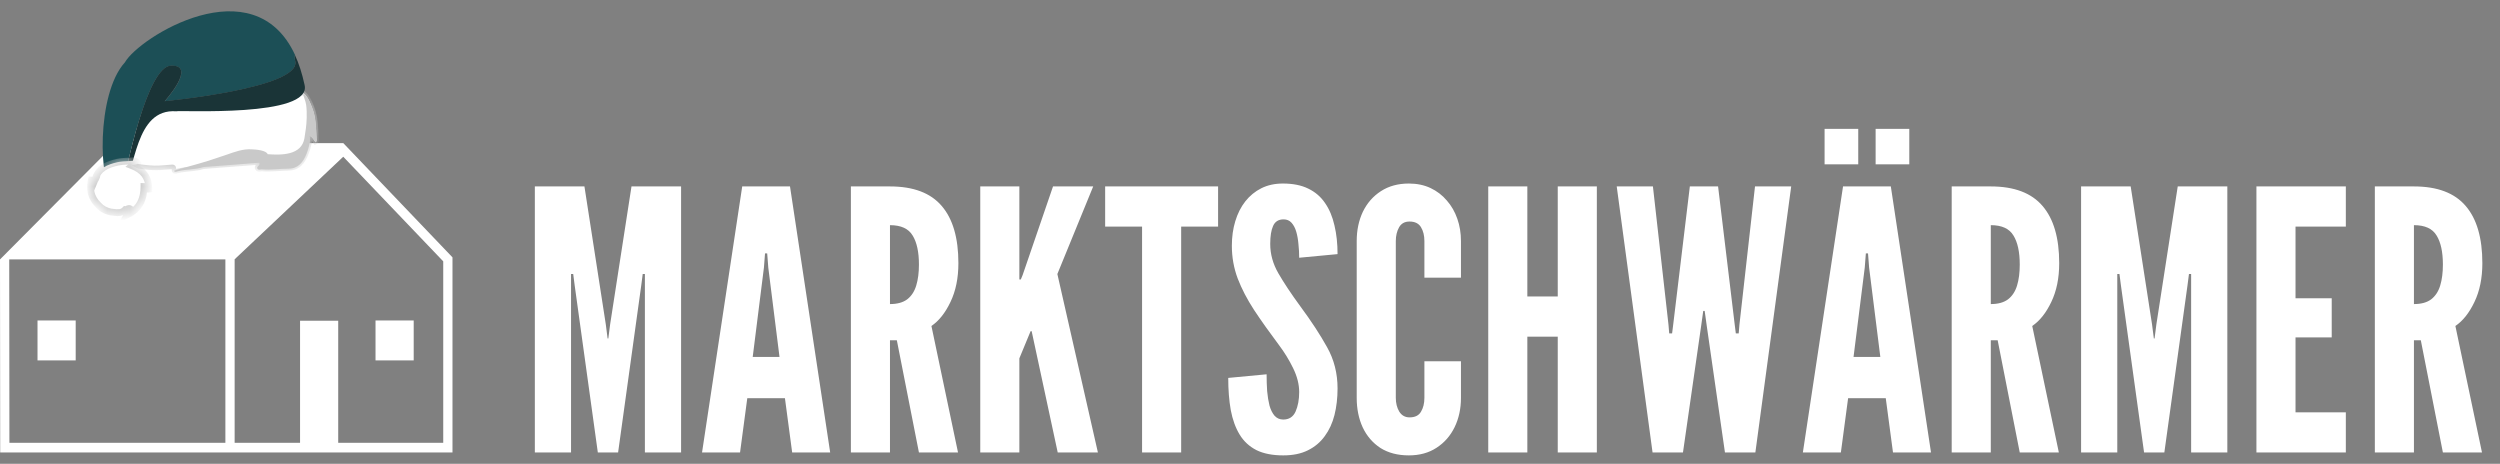 <svg width="221" height="41" viewBox="0 0 221 41" fill="none" xmlns="http://www.w3.org/2000/svg">
<rect x="0" y="0" width="221" height="41" fill="#808080" stroke="none"/>
<path fill-rule="evenodd" clip-rule="evenodd" d="M30.348 12.653L10.228 12.649L0.005 22.929H0L0.018 40H19.924H20.742H40V22.75L30.348 12.653ZM19.924 39.145H0.832L0.816 22.933L19.924 22.929V39.145ZM39.182 39.145H29.898V28.354H26.525V39.145H20.742V22.925V22.922L30.343 13.855L39.182 23.103V39.145ZM3.316 31.858H6.691V28.33H3.316V31.858ZM33.196 31.858H36.571V28.33H33.196V31.858Z" fill="white"/>
<path d="M47.28 40V16.48H51.664L53.552 28.672L53.712 29.92H53.776L53.936 28.672L55.824 16.48H60.208V40H57.008V24.224H56.816L56.688 25.216L54.64 40H52.848L50.8 25.216L50.672 24.224H50.48V40H47.28ZM62.06 40L65.612 16.48H69.836L73.388 40H70.028L69.388 35.2H66.06L65.42 40H62.06ZM66.54 31.552H68.908L67.916 23.648L67.82 22.4H67.628L67.532 23.648L66.54 31.552ZM75.218 40V16.48H78.674C80.743 16.48 82.268 17.056 83.249 18.208C84.231 19.349 84.722 21.035 84.722 23.264C84.722 24.587 84.487 25.733 84.017 26.704C83.559 27.664 82.999 28.368 82.338 28.816L84.689 40H81.234L79.281 30.08H78.674V40H75.218ZM78.674 26.88C79.314 26.88 79.82 26.741 80.194 26.464C80.567 26.176 80.834 25.771 80.993 25.248C81.153 24.725 81.234 24.107 81.234 23.392C81.234 22.272 81.047 21.413 80.674 20.816C80.311 20.208 79.644 19.904 78.674 19.904V26.88ZM86.655 40V16.48H90.111V24.32V24.704H90.239L90.399 24.32L93.087 16.48H96.639L93.471 24.224L97.055 40H93.503L91.199 29.28H91.103L90.111 31.68V40H86.655ZM100.959 40V20.032H97.695V16.48H107.679V20.032H104.415V40H100.959ZM113.44 40.256C112.491 40.256 111.701 40.101 111.072 39.792C110.443 39.472 109.947 39.013 109.584 38.416C109.221 37.819 108.96 37.099 108.8 36.256C108.651 35.413 108.576 34.464 108.576 33.408L111.968 33.088C111.968 33.6 111.984 34.096 112.016 34.576C112.059 35.045 112.128 35.472 112.224 35.856C112.331 36.229 112.48 36.528 112.672 36.752C112.875 36.976 113.131 37.088 113.44 37.088C113.952 37.088 114.315 36.853 114.528 36.384C114.741 35.904 114.848 35.328 114.848 34.656C114.848 33.984 114.672 33.285 114.32 32.56C113.968 31.835 113.547 31.147 113.056 30.496C112.224 29.387 111.493 28.357 110.864 27.408C110.245 26.459 109.76 25.525 109.408 24.608C109.067 23.691 108.896 22.731 108.896 21.728C108.896 20.939 108.997 20.213 109.2 19.552C109.403 18.88 109.696 18.299 110.08 17.808C110.475 17.307 110.949 16.917 111.504 16.64C112.059 16.363 112.693 16.224 113.408 16.224C114.293 16.224 115.04 16.373 115.648 16.672C116.267 16.971 116.763 17.397 117.136 17.952C117.52 18.507 117.797 19.168 117.968 19.936C118.149 20.693 118.24 21.536 118.24 22.464L114.848 22.784C114.848 22.389 114.827 21.995 114.784 21.6C114.752 21.195 114.688 20.827 114.592 20.496C114.496 20.165 114.357 19.899 114.176 19.696C113.995 19.493 113.76 19.392 113.472 19.392C113.024 19.392 112.715 19.584 112.544 19.968C112.373 20.341 112.288 20.875 112.288 21.568C112.288 22.464 112.528 23.328 113.008 24.16C113.488 24.992 114.133 25.963 114.944 27.072C115.915 28.384 116.704 29.589 117.312 30.688C117.931 31.787 118.24 33.003 118.24 34.336C118.24 35.179 118.149 35.963 117.968 36.688C117.787 37.403 117.499 38.027 117.104 38.56C116.72 39.093 116.224 39.509 115.616 39.808C115.019 40.107 114.293 40.256 113.44 40.256ZM124.541 40.256C123.559 40.256 122.722 40.037 122.029 39.6C121.346 39.152 120.823 38.544 120.461 37.776C120.109 37.008 119.933 36.139 119.933 35.168V21.312C119.933 20.352 120.114 19.488 120.477 18.72C120.85 17.952 121.383 17.344 122.077 16.896C122.77 16.448 123.591 16.224 124.541 16.224C125.255 16.224 125.895 16.357 126.461 16.624C127.026 16.891 127.506 17.259 127.901 17.728C128.306 18.187 128.615 18.725 128.829 19.344C129.042 19.952 129.149 20.608 129.149 21.312V24.544H125.917V21.312C125.917 20.821 125.815 20.411 125.613 20.08C125.41 19.749 125.074 19.584 124.605 19.584C124.178 19.584 123.869 19.755 123.677 20.096C123.485 20.437 123.389 20.843 123.389 21.312V35.168C123.389 35.637 123.49 36.043 123.693 36.384C123.906 36.725 124.21 36.896 124.605 36.896C125.085 36.896 125.421 36.731 125.613 36.4C125.815 36.069 125.917 35.659 125.917 35.168V31.936H129.149V35.168C129.149 36.128 128.962 36.992 128.589 37.76C128.215 38.528 127.682 39.136 126.989 39.584C126.306 40.032 125.49 40.256 124.541 40.256ZM131.561 40V16.48H135.017V26.208H137.705V16.48H141.161V40H137.705V29.76H135.017V40H131.561ZM146.086 40L142.918 16.48H146.118L147.494 28.704L147.558 29.472H147.814L147.91 28.704L149.382 16.48H151.878L153.35 28.704L153.446 29.472H153.702L153.766 28.704L155.142 16.48H158.342L155.174 40H152.486L150.885 28.864L150.694 27.488H150.566L150.374 28.864L148.774 40H146.086ZM159.373 40L162.924 16.48H167.149L170.701 40H167.341L166.701 35.2H163.373L162.733 40H159.373ZM163.853 31.552H166.221L165.229 23.648L165.133 22.4H164.941L164.845 23.648L163.853 31.552ZM165.805 14.528V11.392H168.781V14.528H165.805ZM161.293 14.528V11.392H164.269V14.528H161.293ZM172.53 40V16.48H175.986C178.055 16.48 179.581 17.056 180.562 18.208C181.543 19.349 182.034 21.035 182.034 23.264C182.034 24.587 181.799 25.733 181.33 26.704C180.871 27.664 180.311 28.368 179.65 28.816L182.002 40H178.546L176.594 30.08H175.986V40H172.53ZM175.986 26.88C176.626 26.88 177.133 26.741 177.506 26.464C177.879 26.176 178.146 25.771 178.306 25.248C178.466 24.725 178.546 24.107 178.546 23.392C178.546 22.272 178.359 21.413 177.986 20.816C177.623 20.208 176.957 19.904 175.986 19.904V26.88ZM183.968 40V16.48H188.352L190.24 28.672L190.4 29.92H190.464L190.624 28.672L192.512 16.48H196.896V40H193.696V24.224H193.504L193.376 25.216L191.328 40H189.536L187.488 25.216L187.36 24.224H187.168V40H183.968ZM199.468 40V16.48H207.372V20.032H202.924V26.368H206.124V29.824H202.924V36.448H207.372V40H199.468ZM209.936 40V16.48H213.392C215.462 16.48 216.987 17.056 217.968 18.208C218.95 19.349 219.44 21.035 219.44 23.264C219.44 24.587 219.206 25.733 218.736 26.704C218.278 27.664 217.718 28.368 217.056 28.816L219.408 40H215.952L214 30.08H213.392V40H209.936ZM213.392 26.88C214.032 26.88 214.539 26.741 214.912 26.464C215.286 26.176 215.552 25.771 215.712 25.248C215.872 24.725 215.952 24.107 215.952 23.392C215.952 22.272 215.766 21.413 215.392 20.816C215.03 20.208 214.363 19.904 213.392 19.904V26.88Z" fill="white"/>
<mask id="path-3-inside-1_3815_649" fill="white">
<path d="M10.563 13.905C11.314 14.66 12.258 14.726 13.191 14.817C13.812 14.882 14.433 14.817 15.055 14.765C15.197 14.765 15.391 14.66 15.378 14.999C15.365 15.234 15.598 15.143 15.689 15.117C16.44 14.921 17.229 14.986 17.98 14.739C19.624 14.608 21.268 14.491 22.912 14.361C22.925 14.426 22.938 14.452 22.938 14.465C22.912 14.634 22.627 14.713 22.757 14.908C22.848 15.038 23.042 14.934 23.184 14.947C23.961 15.012 24.724 14.882 25.501 14.882C26.356 14.882 26.796 14.296 27.081 13.579C27.275 13.097 27.43 12.562 27.339 11.989C27.559 12.08 27.572 12.093 27.883 12.562C28.038 12.471 27.974 12.302 27.974 12.171C27.922 11.272 27.922 10.36 27.585 9.513C27.223 8.561 26.86 7.819 25.682 8.014C25.346 8.066 24.957 8.249 24.647 7.897C24.647 8.092 24.504 8.105 24.362 8.131C23.767 8.223 23.158 8.314 22.563 8.405C21.346 8.509 20.129 8.666 18.964 9.083C18.886 9.135 18.783 9.174 18.692 9.226C18.511 9.278 18.33 9.382 18.136 9.265C18.265 9.057 18.394 8.848 18.589 8.535C18.136 8.679 17.812 8.796 17.475 8.9C16.517 9.07 15.546 9.2 14.576 9.2C14.563 9.135 14.511 9.096 14.446 9.07C14.343 9.031 14.239 9.044 14.136 9.044C13.419 9.026 12.919 9.378 12.634 10.099C12.453 10.555 12.271 10.998 12.039 11.428C11.883 11.806 11.663 12.158 11.443 12.51C11.236 12.849 11.016 13.188 10.77 13.488C10.666 13.605 10.55 13.722 10.589 13.918"/>
</mask>
<path d="M10.563 13.905C11.314 14.66 12.258 14.726 13.191 14.817C13.812 14.882 14.433 14.817 15.055 14.765C15.197 14.765 15.391 14.66 15.378 14.999C15.365 15.234 15.598 15.143 15.689 15.117C16.44 14.921 17.229 14.986 17.98 14.739C19.624 14.608 21.268 14.491 22.912 14.361C22.925 14.426 22.938 14.452 22.938 14.465C22.912 14.634 22.627 14.713 22.757 14.908C22.848 15.038 23.042 14.934 23.184 14.947C23.961 15.012 24.724 14.882 25.501 14.882C26.356 14.882 26.796 14.296 27.081 13.579C27.275 13.097 27.43 12.562 27.339 11.989C27.559 12.08 27.572 12.093 27.883 12.562C28.038 12.471 27.974 12.302 27.974 12.171C27.922 11.272 27.922 10.36 27.585 9.513C27.223 8.561 26.86 7.819 25.682 8.014C25.346 8.066 24.957 8.249 24.647 7.897C24.647 8.092 24.504 8.105 24.362 8.131C23.767 8.223 23.158 8.314 22.563 8.405C21.346 8.509 20.129 8.666 18.964 9.083C18.886 9.135 18.783 9.174 18.692 9.226C18.511 9.278 18.33 9.382 18.136 9.265C18.265 9.057 18.394 8.848 18.589 8.535C18.136 8.679 17.812 8.796 17.475 8.9C16.517 9.07 15.546 9.2 14.576 9.2C14.563 9.135 14.511 9.096 14.446 9.07C14.343 9.031 14.239 9.044 14.136 9.044C13.419 9.026 12.919 9.378 12.634 10.099C12.453 10.555 12.271 10.998 12.039 11.428C11.883 11.806 11.663 12.158 11.443 12.51C11.236 12.849 11.016 13.188 10.77 13.488C10.666 13.605 10.55 13.722 10.589 13.918" fill="white"/>
<path d="M13.191 14.817L13.211 14.618L13.21 14.618L13.191 14.817ZM15.055 14.765V14.565H15.046L15.038 14.565L15.055 14.765ZM15.378 14.999L15.578 15.01L15.578 15.007L15.378 14.999ZM15.689 15.117L15.639 14.923L15.634 14.924L15.689 15.117ZM17.98 14.739L17.964 14.539L17.94 14.541L17.918 14.549L17.98 14.739ZM22.912 14.361L23.108 14.322L23.074 14.147L22.896 14.161L22.912 14.361ZM22.938 14.465L23.136 14.495L23.138 14.48V14.465H22.938ZM22.757 14.908L22.59 15.018L22.593 15.022L22.757 14.908ZM23.184 14.947L23.166 15.146L23.167 15.146L23.184 14.947ZM27.081 13.579L26.895 13.504L26.895 13.505L27.081 13.579ZM27.339 11.989L27.416 11.804L27.086 11.667L27.142 12.02L27.339 11.989ZM27.883 12.562L27.716 12.673L27.821 12.831L27.984 12.735L27.883 12.562ZM27.974 12.171H28.174L28.173 12.16L27.974 12.171ZM27.585 9.513L27.398 9.584L27.399 9.587L27.585 9.513ZM25.682 8.014L25.713 8.212L25.715 8.211L25.682 8.014ZM24.647 7.897L24.797 7.764L24.447 7.368V7.897H24.647ZM24.362 8.131L24.392 8.329L24.398 8.328L24.362 8.131ZM22.563 8.405L22.58 8.605L22.593 8.603L22.563 8.405ZM18.964 9.083L18.897 8.894L18.873 8.903L18.852 8.917L18.964 9.083ZM18.692 9.226L18.747 9.418L18.771 9.412L18.792 9.399L18.692 9.226ZM18.136 9.265L17.966 9.16L17.859 9.332L18.032 9.436L18.136 9.265ZM18.589 8.535L18.759 8.641L19.044 8.182L18.528 8.345L18.589 8.535ZM17.475 8.9L17.51 9.097L17.523 9.095L17.535 9.091L17.475 8.9ZM14.576 9.2L14.38 9.239L14.412 9.4H14.576V9.2ZM14.446 9.07L14.521 8.884L14.517 8.883L14.446 9.07ZM14.136 9.044L14.131 9.244H14.136V9.044ZM12.634 10.099L12.82 10.173L12.82 10.173L12.634 10.099ZM12.039 11.428L11.863 11.333L11.857 11.343L11.854 11.352L12.039 11.428ZM11.443 12.51L11.273 12.404L11.272 12.406L11.443 12.51ZM10.77 13.488L10.92 13.62L10.925 13.614L10.77 13.488ZM10.421 14.046C11.231 14.861 12.254 14.926 13.171 15.016L13.21 14.618C12.263 14.525 11.396 14.46 10.705 13.764L10.421 14.046ZM13.17 15.016C13.814 15.083 14.457 15.015 15.071 14.964L15.038 14.565C14.409 14.618 13.81 14.681 13.211 14.618L13.17 15.016ZM15.055 14.965C15.084 14.965 15.111 14.962 15.133 14.96C15.144 14.958 15.155 14.957 15.164 14.956C15.174 14.954 15.182 14.953 15.191 14.952C15.207 14.95 15.217 14.95 15.225 14.95C15.232 14.949 15.231 14.95 15.226 14.949C15.219 14.947 15.208 14.943 15.195 14.933C15.183 14.923 15.176 14.913 15.174 14.908C15.171 14.902 15.181 14.92 15.178 14.992L15.578 15.007C15.582 14.909 15.573 14.813 15.533 14.731C15.486 14.637 15.409 14.582 15.323 14.561C15.252 14.543 15.182 14.55 15.144 14.555C15.091 14.561 15.075 14.565 15.055 14.565V14.965ZM15.179 14.988C15.174 15.076 15.189 15.175 15.259 15.253C15.33 15.332 15.422 15.352 15.485 15.355C15.548 15.358 15.607 15.346 15.649 15.336C15.687 15.327 15.734 15.312 15.744 15.309L15.634 14.924C15.621 14.928 15.602 14.934 15.591 14.937C15.578 14.941 15.565 14.945 15.552 14.948C15.524 14.955 15.509 14.956 15.504 14.956C15.5 14.956 15.53 14.956 15.558 14.987C15.585 15.017 15.576 15.04 15.578 15.01L15.179 14.988ZM15.739 15.31C16.096 15.217 16.464 15.186 16.855 15.146C17.24 15.107 17.645 15.06 18.043 14.928L17.918 14.549C17.565 14.665 17.2 14.709 16.814 14.748C16.435 14.787 16.032 14.82 15.639 14.923L15.739 15.31ZM17.996 14.938C18.817 14.873 19.639 14.811 20.461 14.749C21.283 14.687 22.106 14.625 22.928 14.56L22.896 14.161C22.075 14.226 21.253 14.288 20.431 14.35C19.609 14.412 18.787 14.474 17.964 14.539L17.996 14.938ZM22.716 14.4C22.724 14.44 22.732 14.47 22.738 14.489C22.739 14.492 22.74 14.494 22.74 14.496C22.741 14.498 22.741 14.499 22.742 14.5C22.742 14.503 22.743 14.504 22.743 14.504C22.743 14.504 22.742 14.5 22.741 14.495C22.74 14.49 22.738 14.479 22.738 14.465H23.138C23.138 14.434 23.131 14.408 23.129 14.401C23.127 14.392 23.123 14.38 23.122 14.375C23.118 14.363 23.113 14.346 23.108 14.322L22.716 14.4ZM22.74 14.435C22.742 14.425 22.746 14.428 22.727 14.451C22.718 14.461 22.706 14.473 22.691 14.489C22.677 14.504 22.658 14.524 22.64 14.543C22.607 14.581 22.553 14.646 22.532 14.734C22.508 14.835 22.533 14.932 22.59 15.018L22.924 14.797C22.916 14.786 22.928 14.8 22.922 14.826C22.918 14.84 22.914 14.837 22.938 14.81C22.95 14.797 22.962 14.785 22.979 14.767C22.995 14.75 23.015 14.729 23.035 14.706C23.072 14.66 23.121 14.59 23.136 14.495L22.74 14.435ZM22.593 15.022C22.705 15.184 22.882 15.18 22.972 15.17C23.016 15.166 23.072 15.156 23.099 15.152C23.137 15.146 23.155 15.145 23.166 15.146L23.202 14.748C23.142 14.742 23.083 14.75 23.041 14.756C22.989 14.764 22.964 14.769 22.93 14.773C22.9 14.776 22.891 14.773 22.893 14.774C22.901 14.776 22.914 14.784 22.921 14.794L22.593 15.022ZM23.167 15.146C23.571 15.18 23.968 15.163 24.355 15.139C24.746 15.114 25.121 15.082 25.501 15.082V14.682C25.105 14.682 24.709 14.715 24.33 14.739C23.947 14.764 23.574 14.779 23.201 14.748L23.167 15.146ZM25.501 15.082C25.98 15.082 26.352 14.915 26.641 14.645C26.924 14.38 27.119 14.024 27.266 13.653L26.895 13.505C26.757 13.851 26.59 14.146 26.368 14.353C26.152 14.555 25.877 14.682 25.501 14.682V15.082ZM27.266 13.653C27.464 13.161 27.636 12.585 27.537 11.958L27.142 12.02C27.224 12.539 27.085 13.032 26.895 13.504L27.266 13.653ZM27.263 12.174C27.37 12.218 27.394 12.231 27.432 12.271C27.487 12.329 27.556 12.43 27.716 12.673L28.05 12.452C27.9 12.225 27.807 12.085 27.722 11.996C27.622 11.89 27.529 11.851 27.416 11.804L27.263 12.174ZM27.984 12.735C28.054 12.694 28.107 12.639 28.141 12.572C28.174 12.508 28.184 12.444 28.186 12.391C28.189 12.339 28.184 12.29 28.18 12.254C28.176 12.213 28.174 12.191 28.174 12.171H27.774C27.774 12.217 27.779 12.264 27.782 12.295C27.786 12.331 27.788 12.354 27.787 12.372C27.786 12.389 27.783 12.393 27.785 12.39C27.788 12.384 27.79 12.385 27.782 12.39L27.984 12.735ZM28.173 12.16C28.123 11.279 28.123 10.324 27.771 9.439L27.399 9.587C27.721 10.396 27.721 11.265 27.774 12.183L28.173 12.16ZM27.772 9.442C27.593 8.971 27.399 8.506 27.08 8.191C26.744 7.858 26.291 7.71 25.65 7.817L25.715 8.211C26.252 8.122 26.569 8.248 26.799 8.476C27.047 8.721 27.215 9.103 27.398 9.584L27.772 9.442ZM25.652 7.816C25.56 7.831 25.462 7.854 25.381 7.872C25.294 7.89 25.218 7.904 25.146 7.907C25.014 7.913 24.903 7.885 24.797 7.764L24.497 8.029C24.701 8.26 24.94 8.317 25.164 8.307C25.27 8.302 25.373 8.282 25.464 8.263C25.56 8.242 25.636 8.224 25.713 8.212L25.652 7.816ZM24.447 7.897C24.447 7.922 24.442 7.925 24.446 7.918C24.448 7.915 24.45 7.911 24.453 7.908C24.456 7.905 24.458 7.904 24.457 7.905C24.455 7.906 24.445 7.911 24.42 7.917C24.394 7.923 24.368 7.927 24.326 7.935L24.398 8.328C24.449 8.319 24.567 8.304 24.658 8.251C24.712 8.22 24.763 8.173 24.799 8.107C24.834 8.042 24.847 7.97 24.847 7.897H24.447ZM24.332 7.934C24.034 7.979 23.733 8.025 23.432 8.071C23.131 8.116 22.83 8.162 22.532 8.207L22.593 8.603C22.89 8.557 23.191 8.512 23.492 8.466C23.793 8.42 24.094 8.375 24.392 8.329L24.332 7.934ZM22.546 8.206C21.325 8.31 20.087 8.468 18.897 8.894L19.031 9.271C20.171 8.863 21.367 8.708 22.58 8.604L22.546 8.206ZM18.852 8.917C18.827 8.934 18.793 8.952 18.745 8.975C18.702 8.996 18.645 9.022 18.592 9.053L18.792 9.399C18.829 9.378 18.87 9.359 18.92 9.334C18.967 9.312 19.024 9.284 19.076 9.249L18.852 8.917ZM18.637 9.034C18.586 9.049 18.532 9.068 18.492 9.081C18.448 9.096 18.413 9.107 18.381 9.113C18.322 9.124 18.282 9.12 18.239 9.094L18.032 9.436C18.183 9.528 18.331 9.53 18.457 9.505C18.517 9.494 18.573 9.476 18.62 9.46C18.671 9.443 18.708 9.43 18.747 9.418L18.637 9.034ZM18.305 9.371C18.438 9.158 18.562 8.958 18.759 8.641L18.419 8.43C18.227 8.738 18.092 8.955 17.966 9.16L18.305 9.371ZM18.528 8.345C18.3 8.417 18.104 8.483 17.925 8.543C17.745 8.603 17.582 8.658 17.416 8.709L17.535 9.091C17.705 9.038 17.873 8.982 18.052 8.922C18.232 8.862 18.424 8.797 18.649 8.726L18.528 8.345ZM17.441 8.703C16.487 8.872 15.53 9 14.576 9V9.4C15.564 9.4 16.548 9.267 17.51 9.097L17.441 8.703ZM14.772 9.161C14.739 8.996 14.608 8.919 14.521 8.884L14.371 9.255C14.38 9.259 14.386 9.262 14.39 9.264C14.394 9.266 14.395 9.267 14.394 9.266C14.393 9.265 14.389 9.262 14.386 9.256C14.383 9.251 14.381 9.244 14.38 9.239L14.772 9.161ZM14.517 8.883C14.368 8.827 14.207 8.844 14.136 8.844V9.244C14.272 9.244 14.317 9.235 14.376 9.257L14.517 8.883ZM14.14 8.844C13.747 8.834 13.399 8.926 13.108 9.131C12.818 9.335 12.601 9.639 12.448 10.026L12.82 10.173C12.952 9.839 13.127 9.606 13.338 9.458C13.547 9.311 13.808 9.236 14.131 9.244L14.14 8.844ZM12.448 10.025C12.267 10.481 12.089 10.915 11.863 11.333L12.214 11.524C12.454 11.082 12.639 10.629 12.82 10.173L12.448 10.025ZM11.854 11.352C11.706 11.712 11.495 12.05 11.273 12.404L11.613 12.616C11.831 12.267 12.061 11.901 12.223 11.505L11.854 11.352ZM11.272 12.406C11.067 12.742 10.852 13.072 10.615 13.361L10.925 13.614C11.179 13.304 11.405 12.955 11.614 12.614L11.272 12.406ZM10.62 13.355C10.532 13.455 10.331 13.648 10.393 13.957L10.785 13.879C10.768 13.796 10.801 13.755 10.92 13.62L10.62 13.355Z" fill="#C9C9C9" mask="url(#path-3-inside-1_3815_649)"/>
<path d="M26.084 4.861C22.42 -3.063 12.284 3.31 11.042 5.512C8.466 8.34 8.75 16.459 10.019 17.097C10.343 17.123 10.602 16.967 10.809 16.693C11.119 15.091 12.996 5.864 15.119 5.812C17.45 5.747 14.563 8.953 14.563 8.953C14.563 8.953 26.589 7.806 26.097 5.434C26.045 5.199 26.045 5.017 26.071 4.874" fill="#1C4F56"/>
<path d="M15.585 9.839C11.883 9.565 12.026 15.104 10.809 16.68C11.12 15.078 12.996 5.851 15.12 5.799C17.45 5.734 14.563 8.939 14.563 8.939C14.563 8.939 26.589 7.793 26.097 5.421C26.045 5.186 26.045 5.004 26.071 4.861C26.42 5.603 26.705 6.49 26.925 7.506C27.624 10.412 15.857 9.721 15.572 9.839" fill="#1A3437"/>
<mask id="path-7-inside-2_3815_649" fill="white">
<path fill-rule="evenodd" clip-rule="evenodd" d="M10.408 14.335C9.501 14.543 8.66 14.856 8.401 15.898H8.414C8.41 15.906 8.407 15.915 8.404 15.923C8.403 15.915 8.402 15.907 8.401 15.899V15.885C8.365 15.968 8.328 16.056 8.288 16.156C8.27 16.198 8.252 16.243 8.233 16.289C8.218 16.208 8.206 16.13 8.194 16.055C8.173 15.926 8.154 15.805 8.129 15.69C7.857 16.628 8 17.449 8.699 18.127C8.984 18.453 9.359 18.648 9.786 18.739C9.863 18.746 9.941 18.756 10.019 18.766C10.392 18.815 10.762 18.863 11.071 18.528C11.079 18.529 11.086 18.53 11.094 18.531C11.15 18.541 11.2 18.513 11.251 18.484C11.331 18.439 11.416 18.392 11.534 18.479C11.497 18.546 11.457 18.614 11.412 18.691C11.362 18.778 11.304 18.876 11.236 19C12.388 18.453 12.725 17.54 12.725 16.485C12.831 16.485 12.883 16.549 12.933 16.61C12.987 16.676 13.038 16.74 13.152 16.719C13.178 15.664 12.621 15.012 11.663 14.647C11.747 14.575 11.839 14.564 11.924 14.554C12.023 14.542 12.112 14.531 12.168 14.426C12.032 14.176 11.812 14.201 11.59 14.227C11.58 14.228 11.57 14.229 11.56 14.23C11.463 14.237 11.367 14.242 11.27 14.247C10.979 14.261 10.69 14.276 10.408 14.335Z"/>
</mask>
<path fill-rule="evenodd" clip-rule="evenodd" d="M10.408 14.335C9.501 14.543 8.66 14.856 8.401 15.898H8.414C8.41 15.906 8.407 15.915 8.404 15.923C8.403 15.915 8.402 15.907 8.401 15.899V15.885C8.365 15.968 8.328 16.056 8.288 16.156C8.27 16.198 8.252 16.243 8.233 16.289C8.218 16.208 8.206 16.13 8.194 16.055C8.173 15.926 8.154 15.805 8.129 15.69C7.857 16.628 8 17.449 8.699 18.127C8.984 18.453 9.359 18.648 9.786 18.739C9.863 18.746 9.941 18.756 10.019 18.766C10.392 18.815 10.762 18.863 11.071 18.528C11.079 18.529 11.086 18.53 11.094 18.531C11.15 18.541 11.2 18.513 11.251 18.484C11.331 18.439 11.416 18.392 11.534 18.479C11.497 18.546 11.457 18.614 11.412 18.691C11.362 18.778 11.304 18.876 11.236 19C12.388 18.453 12.725 17.54 12.725 16.485C12.831 16.485 12.883 16.549 12.933 16.61C12.987 16.676 13.038 16.74 13.152 16.719C13.178 15.664 12.621 15.012 11.663 14.647C11.747 14.575 11.839 14.564 11.924 14.554C12.023 14.542 12.112 14.531 12.168 14.426C12.032 14.176 11.812 14.201 11.59 14.227C11.58 14.228 11.57 14.229 11.56 14.23C11.463 14.237 11.367 14.242 11.27 14.247C10.979 14.261 10.69 14.276 10.408 14.335Z" fill="white"/>
<path d="M8.401 15.898L8.11 15.826L8.017 16.198H8.401V15.898ZM10.408 14.335L10.346 14.041L10.34 14.042L10.408 14.335ZM8.414 15.898L8.688 16.02L8.874 15.598H8.414V15.898ZM8.404 15.923L8.106 15.955L8.683 16.034L8.404 15.923ZM8.401 15.899H8.101V15.916L8.103 15.933L8.401 15.899ZM8.401 15.885H8.701L8.127 15.764L8.401 15.885ZM8.288 16.156L8.565 16.27L8.288 16.156ZM8.233 16.289L7.937 16.341L8.115 17.357L8.51 16.404L8.233 16.289ZM8.194 16.055L8.49 16.007H8.49L8.194 16.055ZM8.129 15.69L8.423 15.627L7.841 15.607L8.129 15.69ZM8.699 18.127L8.925 17.93L8.916 17.92L8.908 17.912L8.699 18.127ZM9.786 18.739L9.723 19.033L9.742 19.037L9.76 19.038L9.786 18.739ZM10.019 18.766L10.057 18.469H10.057L10.019 18.766ZM11.071 18.528L11.113 18.231L10.957 18.209L10.851 18.324L11.071 18.528ZM11.094 18.531L11.148 18.236L11.14 18.234L11.132 18.233L11.094 18.531ZM11.251 18.484L11.105 18.222L11.105 18.222L11.251 18.484ZM11.534 18.479L11.797 18.622L11.922 18.392L11.712 18.237L11.534 18.479ZM11.412 18.691L11.671 18.843L11.412 18.691ZM11.236 19L10.973 18.855L10.523 19.671L11.365 19.271L11.236 19ZM12.725 16.485V16.185H12.425V16.485H12.725ZM12.933 16.61L12.7 16.8L12.7 16.8L12.933 16.61ZM13.152 16.719L13.204 17.015L13.446 16.972L13.452 16.727L13.152 16.719ZM11.663 14.647L11.467 14.42L11.086 14.749L11.556 14.928L11.663 14.647ZM11.924 14.554L11.96 14.852L11.924 14.554ZM12.168 14.426L12.433 14.566L12.509 14.424L12.431 14.282L12.168 14.426ZM11.59 14.227L11.624 14.525L11.624 14.525L11.59 14.227ZM11.56 14.23L11.58 14.53L11.593 14.528L11.56 14.23ZM11.27 14.247L11.285 14.546L11.27 14.247ZM8.692 15.971C8.802 15.527 9.03 15.25 9.327 15.054C9.635 14.851 10.028 14.73 10.475 14.627L10.34 14.042C9.881 14.148 9.4 14.287 8.996 14.553C8.581 14.827 8.258 15.228 8.11 15.826L8.692 15.971ZM8.414 15.598H8.401V16.198H8.414V15.598ZM8.683 16.034C8.684 16.029 8.686 16.024 8.688 16.02L8.14 15.777C8.135 15.789 8.13 15.8 8.125 15.812L8.683 16.034ZM8.103 15.933C8.104 15.941 8.105 15.948 8.106 15.955L8.702 15.89C8.701 15.882 8.7 15.873 8.699 15.864L8.103 15.933ZM8.101 15.885V15.899H8.701V15.885H8.101ZM8.565 16.27C8.606 16.169 8.641 16.084 8.675 16.007L8.127 15.764C8.088 15.851 8.05 15.944 8.01 16.042L8.565 16.27ZM8.51 16.404C8.529 16.357 8.548 16.312 8.565 16.27L8.01 16.042C7.993 16.085 7.975 16.129 7.956 16.175L8.51 16.404ZM7.898 16.102C7.91 16.177 7.923 16.257 7.937 16.341L8.528 16.238C8.514 16.159 8.502 16.083 8.49 16.007L7.898 16.102ZM7.836 15.752C7.858 15.859 7.877 15.972 7.898 16.102L8.49 16.007C8.47 15.88 8.449 15.752 8.423 15.627L7.836 15.752ZM8.908 17.912C8.596 17.61 8.418 17.286 8.343 16.942C8.267 16.595 8.292 16.207 8.417 15.773L7.841 15.607C7.695 16.111 7.655 16.603 7.757 17.07C7.86 17.541 8.102 17.966 8.49 18.342L8.908 17.912ZM9.849 18.446C9.473 18.366 9.16 18.198 8.925 17.93L8.473 18.324C8.807 18.707 9.244 18.93 9.723 19.033L9.849 18.446ZM10.057 18.469C9.981 18.459 9.897 18.448 9.812 18.441L9.76 19.038C9.83 19.044 9.901 19.053 9.98 19.064L10.057 18.469ZM10.851 18.324C10.659 18.532 10.449 18.52 10.057 18.469L9.98 19.064C10.335 19.11 10.865 19.194 11.292 18.732L10.851 18.324ZM11.132 18.233C11.125 18.233 11.119 18.232 11.113 18.231L11.03 18.825C11.039 18.826 11.047 18.827 11.055 18.828L11.132 18.233ZM11.105 18.222C11.091 18.23 11.083 18.234 11.076 18.238C11.07 18.241 11.069 18.241 11.072 18.24C11.075 18.239 11.085 18.236 11.098 18.234C11.112 18.233 11.129 18.232 11.148 18.236L11.04 18.826C11.221 18.859 11.369 18.762 11.398 18.746L11.105 18.222ZM11.712 18.237C11.597 18.153 11.469 18.116 11.336 18.135C11.225 18.151 11.135 18.205 11.105 18.222L11.398 18.746C11.409 18.74 11.416 18.736 11.422 18.732C11.429 18.729 11.433 18.727 11.435 18.726C11.44 18.724 11.434 18.727 11.421 18.729C11.414 18.73 11.406 18.73 11.397 18.73C11.388 18.729 11.379 18.728 11.371 18.726C11.356 18.721 11.35 18.716 11.355 18.72L11.712 18.237ZM11.671 18.843C11.716 18.766 11.758 18.694 11.797 18.622L11.27 18.336C11.236 18.398 11.199 18.462 11.153 18.54L11.671 18.843ZM11.499 19.145C11.565 19.025 11.621 18.929 11.671 18.843L11.153 18.54C11.103 18.627 11.044 18.728 10.973 18.855L11.499 19.145ZM12.425 16.485C12.425 16.983 12.345 17.421 12.148 17.792C11.953 18.158 11.632 18.48 11.107 18.729L11.365 19.271C11.992 18.973 12.416 18.565 12.677 18.074C12.936 17.588 13.025 17.043 13.025 16.485H12.425ZM13.166 16.421C13.12 16.365 12.987 16.185 12.725 16.185V16.785C12.72 16.785 12.711 16.784 12.699 16.78C12.687 16.776 12.678 16.771 12.673 16.767C12.669 16.764 12.669 16.763 12.674 16.769C12.677 16.771 12.68 16.775 12.684 16.78C12.689 16.786 12.694 16.792 12.7 16.8L13.166 16.421ZM13.099 16.424C13.102 16.424 13.114 16.422 13.133 16.425C13.153 16.429 13.169 16.437 13.181 16.444C13.191 16.451 13.195 16.456 13.191 16.451C13.187 16.446 13.181 16.439 13.166 16.421L12.7 16.8C12.72 16.825 12.777 16.898 12.858 16.95C12.959 17.014 13.077 17.038 13.204 17.015L13.099 16.424ZM11.556 14.928C11.999 15.097 12.324 15.322 12.537 15.605C12.746 15.884 12.863 16.242 12.852 16.712L13.452 16.727C13.466 16.142 13.318 15.646 13.016 15.244C12.717 14.846 12.285 14.563 11.77 14.367L11.556 14.928ZM11.888 14.256C11.807 14.266 11.628 14.282 11.467 14.42L11.859 14.874C11.866 14.869 11.87 14.863 11.96 14.852L11.888 14.256ZM11.903 14.285C11.904 14.284 11.909 14.275 11.919 14.266C11.93 14.256 11.941 14.25 11.947 14.248C11.952 14.246 11.951 14.247 11.941 14.249C11.935 14.25 11.929 14.251 11.92 14.252C11.91 14.253 11.9 14.255 11.888 14.256L11.96 14.852C12 14.847 12.09 14.838 12.177 14.802C12.281 14.759 12.371 14.683 12.433 14.566L11.903 14.285ZM11.624 14.525C11.682 14.518 11.726 14.514 11.766 14.512C11.806 14.511 11.831 14.513 11.847 14.516C11.862 14.52 11.868 14.523 11.872 14.526C11.876 14.529 11.888 14.54 11.905 14.57L12.431 14.282C12.321 14.081 12.16 13.97 11.975 13.93C11.818 13.896 11.655 13.918 11.556 13.929L11.624 14.525ZM11.593 14.528C11.603 14.527 11.614 14.526 11.624 14.525L11.556 13.929C11.546 13.93 11.536 13.931 11.526 13.932L11.593 14.528ZM11.285 14.546C11.381 14.541 11.48 14.536 11.58 14.53L11.54 13.931C11.446 13.937 11.352 13.942 11.255 13.947L11.285 14.546ZM10.469 14.628C10.724 14.575 10.99 14.561 11.285 14.546L11.255 13.947C10.968 13.961 10.655 13.977 10.346 14.041L10.469 14.628Z" fill="#C9C9C9" mask="url(#path-7-inside-2_3815_649)"/>
<path d="M27.585 9.526C27.365 8.966 27.236 8.562 26.848 8.301C26.848 8.718 27.016 8.874 27.067 9.291C27.158 9.982 27.106 10.868 27.042 11.337C27.016 11.52 26.925 12.158 26.912 12.223C26.653 13.722 24.919 13.722 23.663 13.631C23.534 13.292 22.666 13.214 22.252 13.201C21.475 13.149 20.763 13.422 20.051 13.67C19.508 13.852 18.951 14.035 18.407 14.217C17.346 14.556 15.482 15.025 15.391 15.091C15.417 15.247 15.611 15.169 15.702 15.143C16.453 14.947 17.242 15.012 17.993 14.765C19.637 14.634 21.281 14.517 22.925 14.387C22.938 14.452 22.951 14.478 22.951 14.491C22.925 14.661 22.64 14.739 22.77 14.934C22.86 15.065 23.055 14.96 23.197 14.973C23.974 15.038 24.737 14.908 25.514 14.908C26.369 14.908 26.809 14.322 27.093 13.605C27.288 13.123 27.443 12.588 27.352 12.015C27.572 12.106 27.585 12.119 27.896 12.588C28.051 12.497 27.987 12.328 27.987 12.197C27.935 11.298 27.935 10.386 27.598 9.539" fill="#C9C9C9"/>
</svg>
